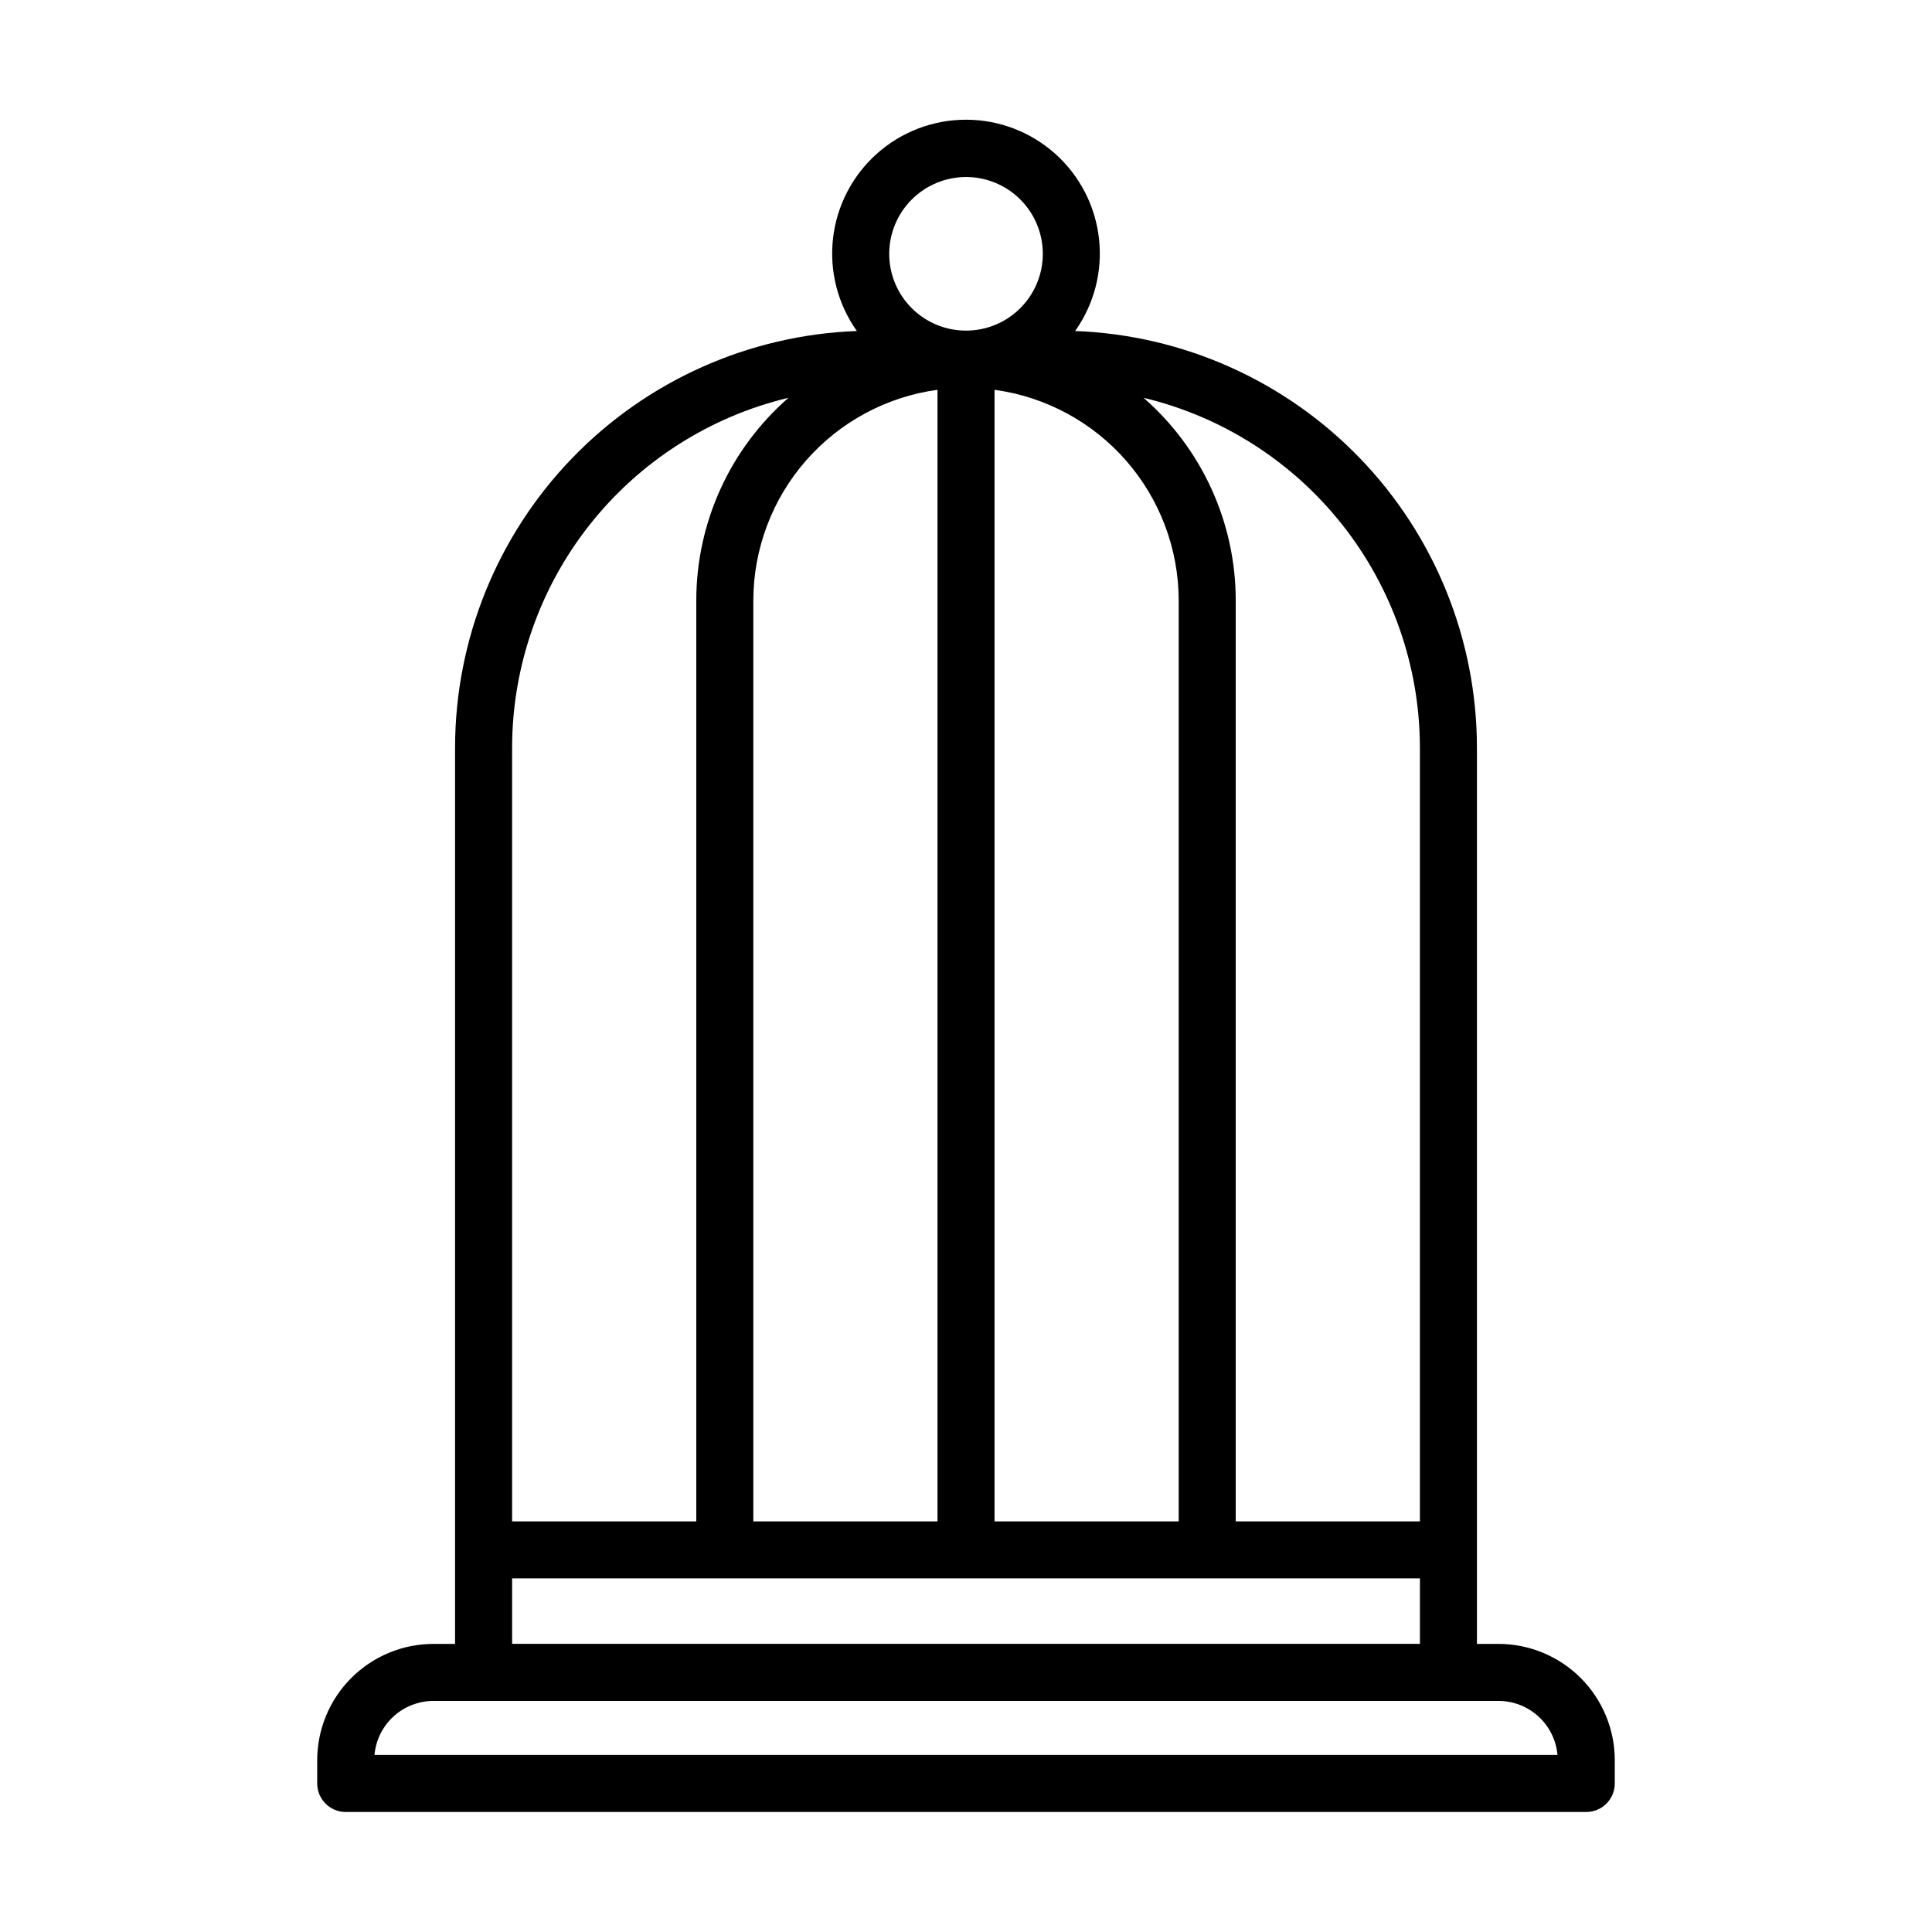 <?xml version="1.0" encoding="UTF-8"?>
<!-- Uploaded to: ICON Repo, www.svgrepo.com, Generator: ICON Repo Mixer Tools -->
<svg fill="#000000" width="800px" height="800px" version="1.1" viewBox="144 144 512 512" xmlns="http://www.w3.org/2000/svg">
 <path d="m541.13 579.65h-5.727v-237.57c-0.035-28.594-11.148-56.062-31-76.637-19.855-20.578-46.906-32.664-75.48-33.723 5.047-7.109 7.297-15.832 6.32-24.496-0.973-8.664-5.106-16.668-11.609-22.477-6.5-5.812-14.914-9.023-23.633-9.023-8.723 0-17.137 3.211-23.637 9.023-6.5 5.809-10.637 13.812-11.609 22.477-0.977 8.664 1.273 17.387 6.32 24.496-28.574 1.059-55.625 13.145-75.48 33.723-19.852 20.574-30.961 48.043-31 76.637v237.57h-5.727c-8.168 0.008-15.996 3.258-21.77 9.031-5.777 5.773-9.023 13.605-9.035 21.77v6.184c0 4.172 3.383 7.559 7.559 7.559h328.75c4.176 0 7.559-3.387 7.559-7.559v-6.184c-0.008-8.164-3.258-15.996-9.031-21.77-5.777-5.773-13.605-9.023-21.773-9.031zm-20.84-237.57v205.1h-48.809v-244.08c-0.012-20.582-8.918-40.152-24.43-53.68 20.836 4.984 39.387 16.832 52.672 33.641s20.527 37.594 20.566 59.02zm-112.73 205.1v-299.88c13.504 1.84 25.883 8.504 34.855 18.758 8.973 10.258 13.93 23.418 13.953 37.043v244.08zm-63.922 0v-244.08c0.027-13.625 4.981-26.785 13.953-37.043 8.973-10.254 21.352-16.918 34.855-18.758v299.88zm56.367-356.27c5.398 0 10.574 2.144 14.391 5.961s5.961 8.996 5.961 14.391c0 5.398-2.144 10.578-5.961 14.395-3.816 3.816-8.992 5.961-14.391 5.961s-10.578-2.144-14.395-5.961c-3.816-3.816-5.961-8.996-5.961-14.395 0.008-5.394 2.152-10.566 5.969-14.383 3.816-3.816 8.988-5.961 14.387-5.969zm-47.051 58.508c-15.512 13.527-24.418 33.098-24.43 53.68v244.08h-48.812v-205.1c0.039-21.426 7.281-42.211 20.566-59.02 13.285-16.809 31.84-28.656 52.676-33.641zm-73.238 312.87 240.58-0.004v17.352h-240.58zm-36.473 46.785c0.348-3.902 2.144-7.535 5.031-10.184 2.891-2.648 6.668-4.121 10.586-4.129h282.27c3.922 0.008 7.695 1.48 10.586 4.129 2.891 2.648 4.688 6.281 5.035 10.184z"/>
</svg>